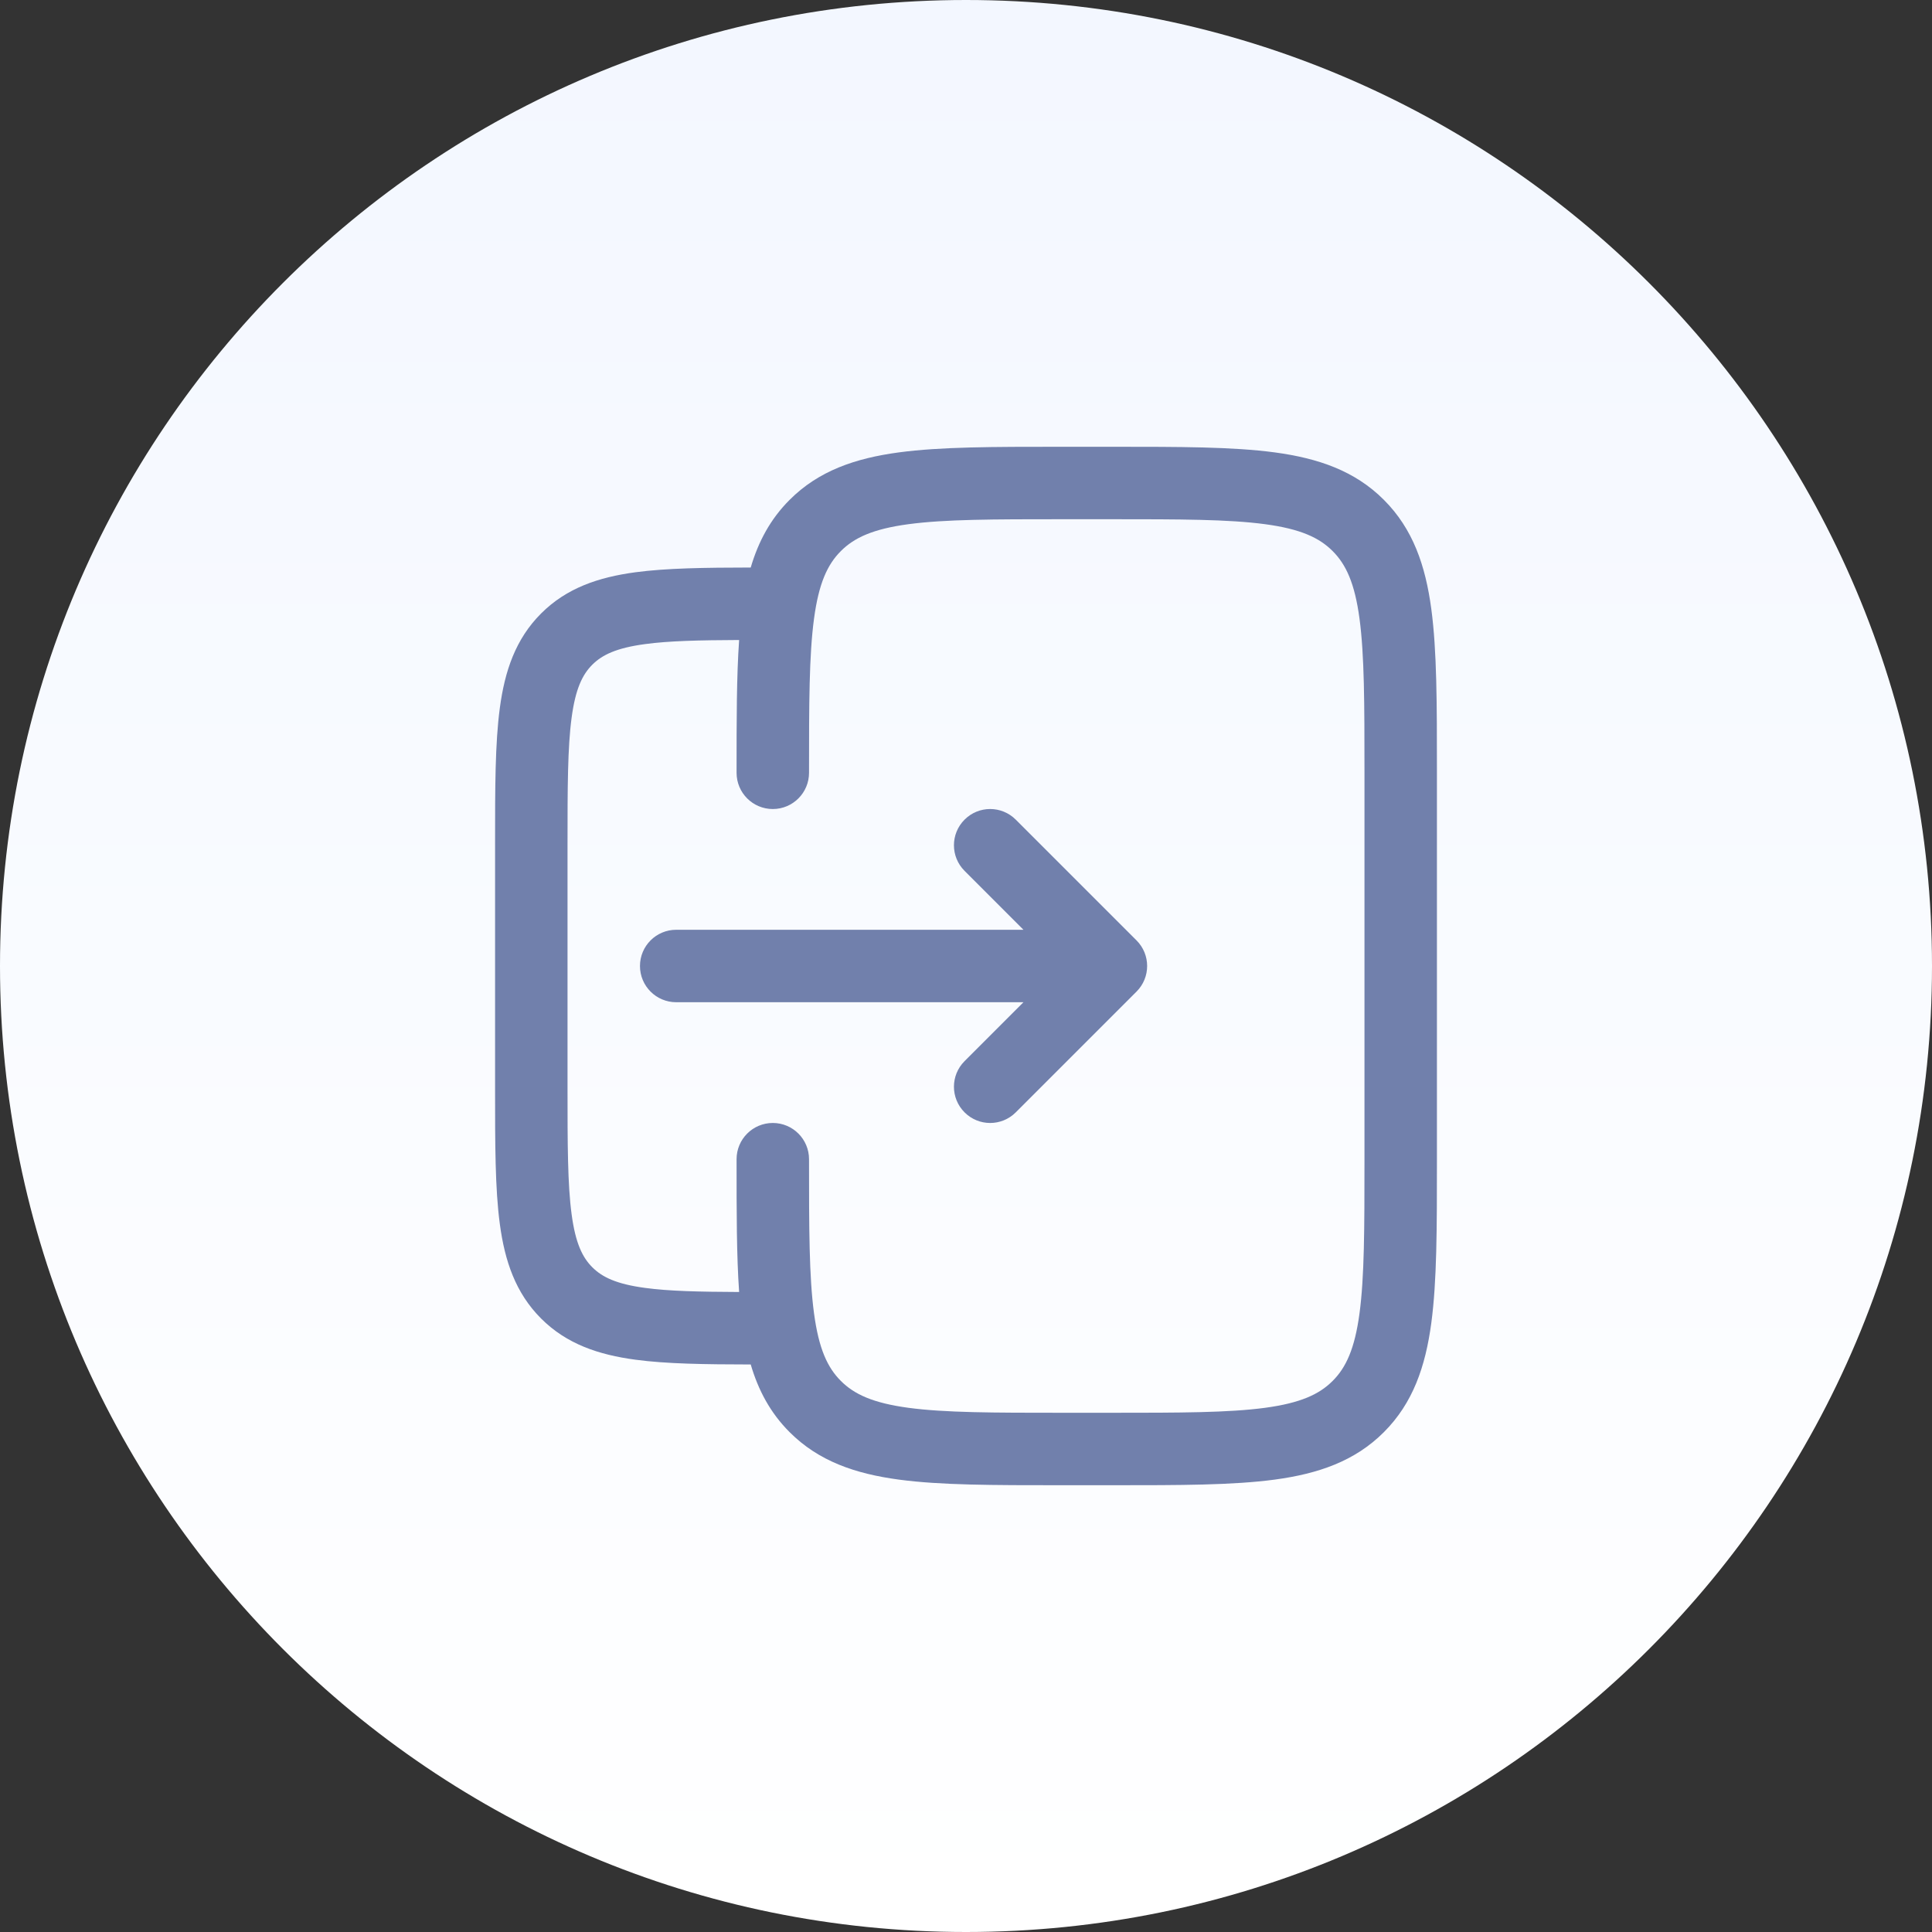 <svg width="56" height="56" viewBox="0 0 56 56" fill="none" xmlns="http://www.w3.org/2000/svg">
<rect x="0" y="0" width="56" height="56" fill="#333333" stroke="none"/>
<path d="M0 28C0 12.536 12.536 0 28 0C43.464 0 56 12.536 56 28C56 43.464 43.464 56 28 56C12.536 56 0 43.464 0 28Z" fill="url(#paint0_linear_571_7189)"/>
<path d="M32.943 28.742C33.353 28.332 33.353 27.668 32.943 27.258L29.443 23.758C29.032 23.347 28.368 23.347 27.958 23.758C27.548 24.168 27.548 24.832 27.958 25.242L29.665 26.95H19.6C19.02 26.95 18.55 27.42 18.55 28C18.55 28.58 19.02 29.05 19.6 29.05H29.665L27.958 30.758C27.548 31.168 27.548 31.832 27.958 32.242C28.368 32.653 29.032 32.653 29.443 32.242L32.943 28.742Z" fill="#7180AC"/>
<path fill-rule="evenodd" clip-rule="evenodd" d="M30.723 12.95H32.277C34.191 12.95 35.735 12.95 36.949 13.113C38.209 13.283 39.27 13.645 40.112 14.488C40.955 15.33 41.318 16.391 41.487 17.651C41.65 18.865 41.65 20.409 41.65 22.323V33.677C41.65 35.591 41.65 37.135 41.487 38.348C41.318 39.609 40.955 40.67 40.112 41.512C39.27 42.355 38.209 42.717 36.949 42.887C35.735 43.05 34.191 43.05 32.277 43.05H30.723C28.809 43.05 27.265 43.05 26.052 42.887C24.791 42.717 23.73 42.355 22.888 41.512C22.328 40.953 21.98 40.297 21.76 39.55C20.428 39.548 19.319 39.533 18.42 39.412C17.35 39.269 16.423 38.958 15.683 38.217C14.943 37.477 14.631 36.55 14.488 35.48C14.35 34.457 14.35 33.161 14.35 31.575V24.425C14.35 22.839 14.35 21.543 14.488 20.52C14.631 19.45 14.943 18.523 15.683 17.783C16.423 17.042 17.35 16.731 18.42 16.587C19.319 16.467 20.428 16.452 21.76 16.45C21.98 15.703 22.328 15.047 22.888 14.488C23.73 13.645 24.791 13.283 26.052 13.113C27.265 12.95 28.809 12.95 30.723 12.95ZM21.35 33.677C21.35 35.147 21.35 36.398 21.424 37.449C20.256 37.444 19.387 37.424 18.7 37.331C17.863 37.219 17.453 37.017 17.168 36.732C16.883 36.447 16.681 36.037 16.569 35.2C16.452 34.334 16.45 33.18 16.45 31.5V24.5C16.45 22.82 16.452 21.666 16.569 20.799C16.681 19.963 16.883 19.552 17.168 19.267C17.453 18.983 17.863 18.781 18.7 18.669C19.387 18.576 20.256 18.556 21.424 18.551C21.35 19.602 21.35 20.853 21.35 22.323L21.35 22.4C21.35 22.98 21.82 23.45 22.4 23.45C22.98 23.45 23.45 22.98 23.45 22.4C23.45 20.39 23.452 18.989 23.595 17.931C23.733 16.904 23.985 16.36 24.373 15.973C24.76 15.585 25.304 15.332 26.331 15.194C27.389 15.052 28.791 15.05 30.8 15.05H32.2C34.21 15.05 35.611 15.052 36.669 15.194C37.696 15.332 38.24 15.585 38.627 15.973C39.015 16.36 39.268 16.904 39.406 17.931C39.548 18.989 39.55 20.39 39.55 22.4V33.6C39.55 35.609 39.548 37.011 39.406 38.069C39.268 39.096 39.015 39.64 38.627 40.027C38.24 40.415 37.696 40.667 36.669 40.806C35.611 40.948 34.21 40.95 32.2 40.95H30.8C28.791 40.95 27.389 40.948 26.331 40.806C25.304 40.667 24.76 40.415 24.373 40.027C23.985 39.64 23.733 39.096 23.595 38.069C23.452 37.011 23.45 35.609 23.45 33.6C23.45 33.02 22.98 32.55 22.4 32.55C21.82 32.55 21.35 33.02 21.35 33.6L21.35 33.677Z" fill="#7180AC"/>
<defs>
<linearGradient id="paint0_linear_571_7189" x1="28" y1="56" x2="28" y2="0" gradientUnits="userSpaceOnUse">
<stop stop-color="white"/>
<stop offset="1" stop-color="#F3F7FF"/>
</linearGradient>
</defs>
</svg>
